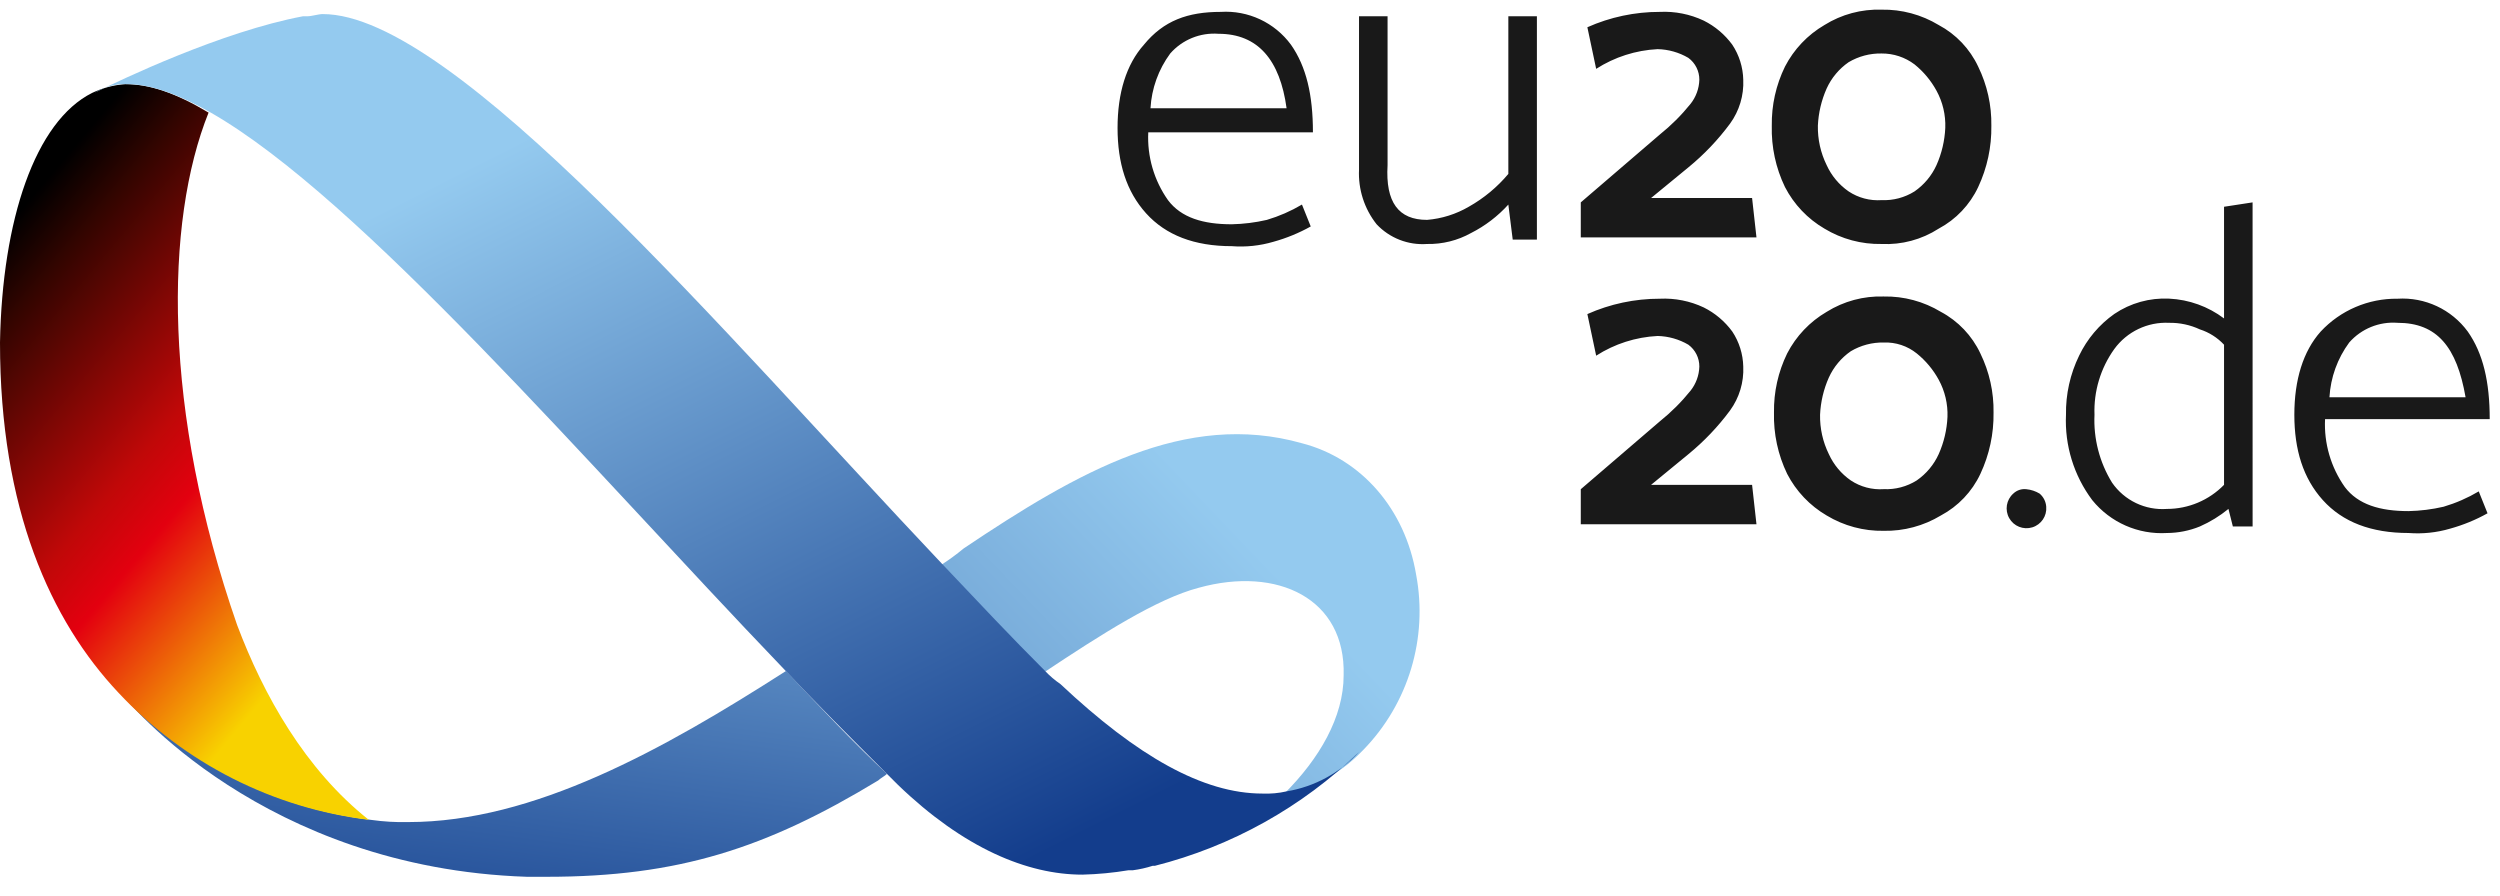 <svg viewBox="0 0 187 67" version="1.1" xmlns="http://www.w3.org/2000/svg" xmlns:xlink="http://www.w3.org/1999/xlink">
  <defs>
    <linearGradient x1="93.4%" y1="24.8%" x2="-147.2%" y2="204.6%" id="linearGradient-1">
      <stop stop-color="#94CAEF" offset="10%"></stop>
      <stop stop-color="#133D8C" offset="100%"></stop>
    </linearGradient>
    <linearGradient x1="149.3%" y1="-175.6%" x2="-1.2%" y2="137.6%" id="linearGradient-2">
      <stop stop-color="#94CAEF" offset="10%"></stop>
      <stop stop-color="#133D8C" offset="100%"></stop>
    </linearGradient>
    <linearGradient x1="15.7%" y1="4.5%" x2="73.9%" y2="101.9%" id="linearGradient-3">
      <stop stop-color="#000000" offset="5%"></stop>
      <stop stop-color="#330500" offset="15%"></stop>
      <stop stop-color="#C00808" offset="45%"></stop>
      <stop stop-color="#E3000F" offset="55%"></stop>
      <stop stop-color="#F8D200" offset="85%"></stop>
    </linearGradient>
    <linearGradient x1="15.9%" y1="1.3%" x2="86.2%" y2="96.7%" id="linearGradient-4">
      <stop stop-color="#94CAEF" offset="18%"></stop>
      <stop stop-color="#133D8C" offset="95%"></stop>
    </linearGradient>
  </defs>
    <g id="eu2020_logo" fill-rule="nonzero">
      <g id="Group" transform="translate(0, 1.053)">
        <path d="M101.983,55.031 L101.655,55.359 C100.124,56.87 98.181,57.896 96.07,58.307 C98.698,55.687 100.504,52.577 100.504,49.463 C100.668,43.733 95.577,41.274 89.665,42.912 C86.546,43.73 82.439,46.351 78.005,49.299 C75.539,46.843 72.914,44.222 70.286,41.274 C70.916,40.877 71.52,40.439 72.093,39.963 C80.632,34.234 88.68,29.645 97.383,32.101 C101.82,33.247 105.102,37.018 105.926,41.928 C106.823,46.677 105.352,51.566 101.983,55.031 Z" id="Path" fill="url(#linearGradient-1)"></path>
        <path d="M66.347,56.833 C66.183,56.997 65.855,57.161 65.69,57.324 C57.315,62.401 50.746,64.531 40.892,64.531 L39.414,64.531 C19.707,63.878 9.525,51.428 9.033,50.773 C13.962,56.042 20.591,59.406 27.754,60.274 C28.679,60.405 29.612,60.46 30.546,60.438 C39.907,60.438 49.596,55.033 58.792,49.137 C61.421,51.92 63.884,54.54 66.347,56.833 Z" id="Path" fill="url(#linearGradient-2)"></path>
        <path d="M27.59,60.273 C20.427,59.404 13.798,56.041 8.869,50.771 L8.869,50.771 C3.777,45.368 0,37.015 0,24.567 C0.164,15.395 2.628,8.025 6.897,5.894 C7.672,5.525 8.508,5.303 9.363,5.241 C11.17,5.241 13.141,5.894 15.601,7.37 C12.316,15.559 12.152,29.645 17.736,45.696 C19.707,50.933 22.827,56.505 27.59,60.273 Z" id="Path" fill="url(#linearGradient-3)"></path>
        <path d="M101.656,55.193 C97.397,59.319 92.131,62.256 86.383,63.71 L86.219,63.71 C85.737,63.865 85.241,63.976 84.739,64.042 L84.41,64.042 C83.27,64.232 82.118,64.342 80.962,64.37 C76.856,64.37 72.094,62.404 67.167,57.654 L66.181,56.672 C63.715,54.215 61.091,51.595 58.463,48.81 C44.013,33.74 26.935,13.758 15.765,7.37 C13.466,6.06 11.331,5.241 9.528,5.241 C8.659,5.203 7.799,5.431 7.062,5.894 L7.062,5.894 C9.033,4.911 16.587,1.308 22.663,0.164 L22.992,0.164 C23.32,0.164 23.813,0 24.141,0 C33.995,0 54.031,23.748 70.453,41.11 C73.245,44.058 75.709,46.679 78.172,49.135 C78.519,49.502 78.904,49.831 79.321,50.116 C85.069,55.521 89.996,58.306 94.43,58.306 C95.037,58.332 95.645,58.277 96.237,58.142 C98.323,57.796 100.232,56.757 101.656,55.193 L101.656,55.193 Z" id="Path" fill="url(#linearGradient-4)"></path>
      </g>
      <path d="M184.589,24.801 C185.739,26.438 186.231,28.568 186.231,31.352 L173.914,31.352 C173.826,33.162 174.347,34.949 175.392,36.429 C176.378,37.74 178.02,38.231 180.155,38.231 C181.039,38.213 181.92,38.103 182.782,37.903 C183.702,37.63 184.585,37.245 185.41,36.756 L186.067,38.394 C185.186,38.887 184.249,39.271 183.275,39.541 C182.264,39.839 181.208,39.95 180.157,39.868 C177.365,39.868 175.23,39.05 173.752,37.412 C172.274,35.774 171.617,33.645 171.617,31.024 C171.617,28.404 172.274,26.275 173.587,24.801 C175.07,23.208 177.157,22.316 179.334,22.344 C181.389,22.215 183.369,23.141 184.589,24.801 Z M168.493,15.138 L168.495,39.378 L167.017,39.378 L166.688,38.067 C166.039,38.598 165.321,39.039 164.553,39.378 C163.77,39.698 162.933,39.865 162.087,39.869 C159.939,39.998 157.859,39.084 156.503,37.413 C155.125,35.575 154.43,33.316 154.536,31.021 C154.511,29.49 154.849,27.974 155.521,26.597 C156.118,25.353 157.022,24.282 158.149,23.485 C159.357,22.668 160.798,22.266 162.255,22.338 C163.74,22.409 165.17,22.925 166.358,23.819 L166.358,15.466 L168.493,15.138 Z M140.906,22.178 C142.409,22.15 143.889,22.548 145.175,23.325 C146.471,24.016 147.508,25.107 148.132,26.437 C148.804,27.814 149.142,29.329 149.117,30.861 C149.141,32.445 148.804,34.013 148.132,35.447 C147.508,36.777 146.471,37.869 145.175,38.559 C143.889,39.336 142.408,39.733 140.906,39.705 C139.403,39.733 137.923,39.336 136.636,38.559 C135.375,37.823 134.35,36.743 133.68,35.446 C132.991,34.018 132.653,32.446 132.694,30.861 C132.67,29.329 133.007,27.814 133.68,26.437 C134.35,25.14 135.375,24.061 136.636,23.325 C137.914,22.528 139.4,22.129 140.906,22.178 Z M151.578,36.594 C151.927,36.628 152.264,36.74 152.564,36.922 C152.854,37.169 153.033,37.523 153.058,37.904 C153.116,38.599 152.683,39.24 152.017,39.445 C151.35,39.65 150.631,39.364 150.289,38.757 C149.946,38.15 150.072,37.386 150.592,36.922 C150.855,36.67 151.217,36.549 151.578,36.594 Z M127.439,22.997 C128.285,23.419 129.017,24.036 129.575,24.799 C130.091,25.577 130.375,26.485 130.396,27.419 C130.448,28.592 130.101,29.747 129.411,30.697 C128.512,31.914 127.464,33.014 126.293,33.973 L123.501,36.266 L131.056,36.266 L131.384,39.214 L118.242,39.214 L118.242,36.594 L124.155,31.517 C125.002,30.838 125.773,30.069 126.454,29.223 C126.861,28.709 127.092,28.078 127.111,27.422 C127.116,26.776 126.81,26.167 126.29,25.784 C125.592,25.375 124.8,25.15 123.991,25.131 C122.356,25.213 120.77,25.721 119.393,26.605 L118.735,23.493 C120.441,22.733 122.288,22.341 124.155,22.344 C125.287,22.29 126.414,22.514 127.439,22.997 Z M158.146,26.112 C157.123,27.541 156.604,29.269 156.668,31.026 C156.586,32.812 157.044,34.581 157.982,36.103 C158.906,37.439 160.467,38.186 162.087,38.068 C163.695,38.067 165.235,37.417 166.358,36.266 L166.358,25.784 C165.863,25.254 165.241,24.86 164.551,24.638 C163.832,24.302 163.046,24.135 162.252,24.147 C160.639,24.066 159.095,24.806 158.146,26.112 Z M140.906,25.62 C140.039,25.603 139.185,25.829 138.44,26.272 C137.725,26.767 137.158,27.447 136.798,28.238 C136.407,29.117 136.184,30.061 136.141,31.022 C136.122,32.043 136.347,33.054 136.798,33.97 C137.158,34.762 137.725,35.441 138.44,35.936 C139.167,36.419 140.034,36.649 140.906,36.589 C141.775,36.626 142.635,36.399 143.372,35.936 C144.086,35.441 144.654,34.762 145.014,33.97 C145.405,33.092 145.628,32.147 145.671,31.186 C145.707,30.216 145.48,29.253 145.014,28.402 C144.601,27.645 144.043,26.977 143.372,26.436 C142.675,25.876 141.799,25.586 140.906,25.62 Z M175.721,25.62 C174.842,26.812 174.328,28.235 174.243,29.715 L184.425,29.715 C183.768,25.947 182.29,24.146 179.334,24.146 C177.965,24.042 176.627,24.588 175.721,25.62 Z M96.565,3.346 C97.714,4.983 98.207,7.113 98.207,9.897 L85.89,9.897 C85.802,11.707 86.322,13.494 87.368,14.974 C88.354,16.285 89.996,16.776 92.131,16.776 C93.016,16.757 93.896,16.648 94.759,16.448 C95.678,16.175 96.561,15.79 97.386,15.301 L98.043,16.939 C97.162,17.431 96.225,17.816 95.252,18.085 C94.241,18.383 93.184,18.495 92.133,18.413 C89.341,18.413 87.206,17.594 85.728,15.957 C84.25,14.319 83.593,12.19 83.593,9.569 C83.593,6.949 84.25,4.819 85.564,3.346 C87.039,1.542 88.846,0.889 91.309,0.889 C93.365,0.76 95.345,1.686 96.565,3.346 Z M103.79,1.216 L103.79,12.354 C103.626,15.138 104.611,16.447 106.746,16.447 C107.846,16.356 108.911,16.02 109.865,15.464 C110.991,14.83 111.994,13.998 112.824,13.009 L112.824,1.216 L114.96,1.216 L114.96,17.922 L113.151,17.922 L112.824,15.302 C112.032,16.177 111.086,16.899 110.033,17.431 C109.03,17.99 107.896,18.273 106.748,18.25 C105.331,18.352 103.944,17.811 102.971,16.776 C102.051,15.616 101.584,14.161 101.655,12.681 L101.655,1.216 L103.79,1.216 Z M140.742,0.723 C142.245,0.695 143.725,1.093 145.011,1.87 C146.307,2.56 147.344,3.652 147.968,4.982 C148.64,6.358 148.978,7.874 148.953,9.406 C148.977,10.99 148.64,12.558 147.968,13.992 C147.344,15.322 146.307,16.413 145.011,17.104 C143.742,17.921 142.25,18.322 140.742,18.25 C139.239,18.278 137.759,17.881 136.472,17.103 C135.211,16.368 134.186,15.288 133.516,13.991 C132.827,12.563 132.489,10.991 132.53,9.406 C132.506,7.874 132.844,6.358 133.516,4.982 C134.186,3.685 135.211,2.605 136.472,1.87 C137.75,1.073 139.236,0.674 140.742,0.723 Z M127.439,1.542 C128.285,1.964 129.017,2.581 129.575,3.344 C130.091,4.122 130.375,5.03 130.396,5.964 C130.448,7.137 130.101,8.292 129.411,9.242 C128.512,10.459 127.464,11.559 126.293,12.518 L123.501,14.811 L131.056,14.811 L131.384,17.759 L118.242,17.759 L118.242,15.139 L124.155,10.062 C125.002,9.383 125.773,8.614 126.454,7.768 C126.861,7.254 127.092,6.622 127.111,5.967 C127.116,5.321 126.81,4.712 126.29,4.329 C125.592,3.919 124.8,3.695 123.991,3.676 C122.356,3.758 120.77,4.266 119.393,5.15 L118.735,2.038 C120.441,1.278 122.288,0.886 124.155,0.889 C125.287,0.835 126.414,1.059 127.439,1.542 Z M140.742,4.001 C139.875,3.984 139.021,4.21 138.276,4.653 C137.561,5.148 136.994,5.828 136.634,6.619 C136.243,7.498 136.02,8.442 135.977,9.403 C135.958,10.424 136.183,11.435 136.634,12.351 C136.994,13.143 137.561,13.822 138.276,14.317 C139.003,14.8 139.87,15.03 140.742,14.97 C141.611,15.007 142.471,14.78 143.208,14.317 C143.922,13.822 144.49,13.143 144.85,12.351 C145.241,11.473 145.464,10.528 145.507,9.567 C145.543,8.597 145.316,7.634 144.85,6.783 C144.437,6.026 143.879,5.358 143.208,4.817 C142.498,4.281 141.631,3.994 140.742,4.001 Z M87.533,4.001 C86.654,5.194 86.141,6.616 86.057,8.096 L96.236,8.096 C95.744,4.492 94.101,2.527 91.145,2.527 C89.776,2.423 88.438,2.969 87.533,4.001 Z" id="Shape" fill="#191919"></path>
    </g>
</svg>

